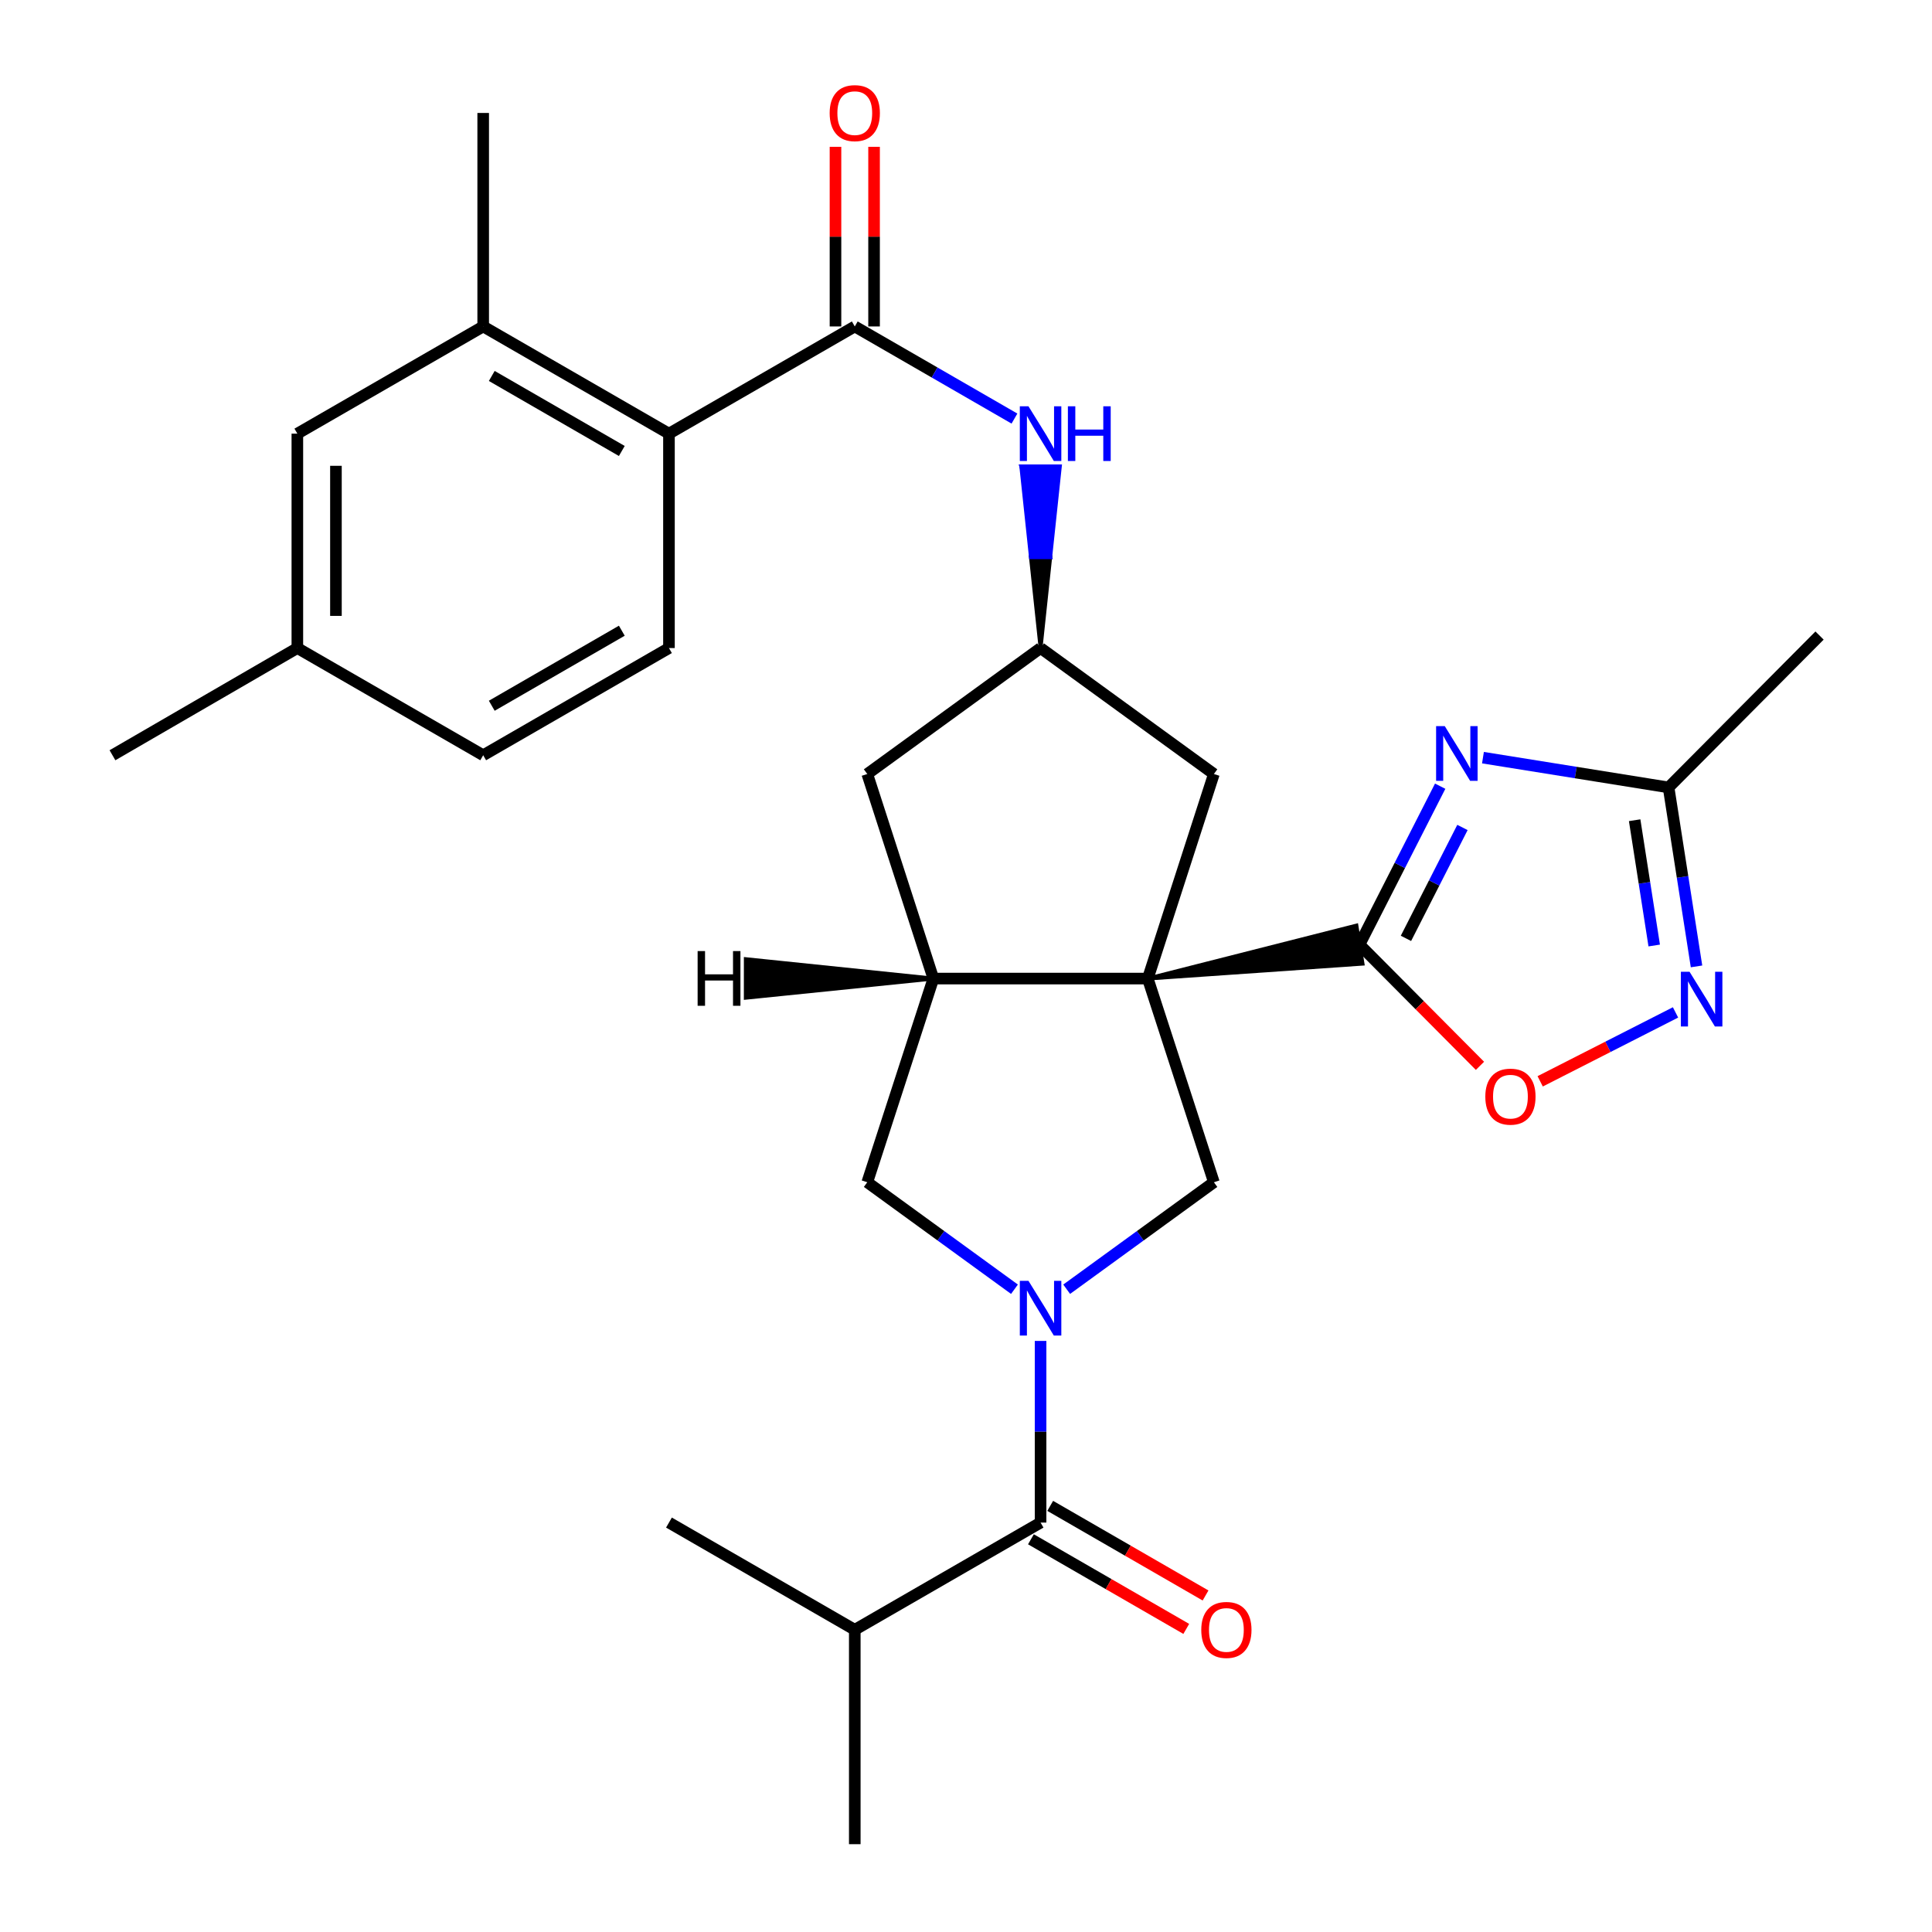 <?xml version='1.0' encoding='iso-8859-1'?>
<svg version='1.1' baseProfile='full'
              xmlns='http://www.w3.org/2000/svg'
                      xmlns:rdkit='http://www.rdkit.org/xml'
                      xmlns:xlink='http://www.w3.org/1999/xlink'
                  xml:space='preserve'
width='1000px' height='1000px' viewBox='0 0 1000 1000'>
<!-- END OF HEADER -->
<rect style='opacity:1.0;fill:#FFFFFF;stroke:none' width='1000' height='1000' x='0' y='0'> </rect>
<path class='bond-0' d='M 594.092,506.508 L 705.242,498.793 L 702.079,479.075 Z' style='fill:#000000;fill-rule:evenodd;fill-opacity:1;stroke:#000000;stroke-width:2px;stroke-linecap:butt;stroke-linejoin:miter;stroke-opacity:1;' />
<path class='bond-3' d='M 594.092,506.508 L 628.307,611.927' style='fill:none;fill-rule:evenodd;stroke:#000000;stroke-width:6px;stroke-linecap:butt;stroke-linejoin:miter;stroke-opacity:1' />
<path class='bond-4' d='M 594.092,506.508 L 483.114,506.508' style='fill:none;fill-rule:evenodd;stroke:#000000;stroke-width:6px;stroke-linecap:butt;stroke-linejoin:miter;stroke-opacity:1' />
<path class='bond-13' d='M 594.092,506.508 L 628.307,400.622' style='fill:none;fill-rule:evenodd;stroke:#000000;stroke-width:6px;stroke-linecap:butt;stroke-linejoin:miter;stroke-opacity:1' />
<path class='bond-2' d='M 703.661,488.934 L 724.548,447.932' style='fill:none;fill-rule:evenodd;stroke:#000000;stroke-width:6px;stroke-linecap:butt;stroke-linejoin:miter;stroke-opacity:1' />
<path class='bond-2' d='M 724.548,447.932 L 745.435,406.93' style='fill:none;fill-rule:evenodd;stroke:#0000FF;stroke-width:6px;stroke-linecap:butt;stroke-linejoin:miter;stroke-opacity:1' />
<path class='bond-2' d='M 727.721,485.698 L 742.342,456.997' style='fill:none;fill-rule:evenodd;stroke:#000000;stroke-width:6px;stroke-linecap:butt;stroke-linejoin:miter;stroke-opacity:1' />
<path class='bond-2' d='M 742.342,456.997 L 756.963,428.295' style='fill:none;fill-rule:evenodd;stroke:#0000FF;stroke-width:6px;stroke-linecap:butt;stroke-linejoin:miter;stroke-opacity:1' />
<path class='bond-8' d='M 703.661,488.934 L 734.844,520.304' style='fill:none;fill-rule:evenodd;stroke:#000000;stroke-width:6px;stroke-linecap:butt;stroke-linejoin:miter;stroke-opacity:1' />
<path class='bond-8' d='M 734.844,520.304 L 766.028,551.673' style='fill:none;fill-rule:evenodd;stroke:#FF0000;stroke-width:6px;stroke-linecap:butt;stroke-linejoin:miter;stroke-opacity:1' />
<path class='bond-1' d='M 552.11,667.308 L 590.209,639.618' style='fill:none;fill-rule:evenodd;stroke:#0000FF;stroke-width:6px;stroke-linecap:butt;stroke-linejoin:miter;stroke-opacity:1' />
<path class='bond-1' d='M 590.209,639.618 L 628.307,611.927' style='fill:none;fill-rule:evenodd;stroke:#000000;stroke-width:6px;stroke-linecap:butt;stroke-linejoin:miter;stroke-opacity:1' />
<path class='bond-5' d='M 538.598,694.063 L 538.598,741.074' style='fill:none;fill-rule:evenodd;stroke:#0000FF;stroke-width:6px;stroke-linecap:butt;stroke-linejoin:miter;stroke-opacity:1' />
<path class='bond-5' d='M 538.598,741.074 L 538.598,788.085' style='fill:none;fill-rule:evenodd;stroke:#000000;stroke-width:6px;stroke-linecap:butt;stroke-linejoin:miter;stroke-opacity:1' />
<path class='bond-30' d='M 525.085,667.307 L 486.992,639.617' style='fill:none;fill-rule:evenodd;stroke:#0000FF;stroke-width:6px;stroke-linecap:butt;stroke-linejoin:miter;stroke-opacity:1' />
<path class='bond-30' d='M 486.992,639.617 L 448.899,611.927' style='fill:none;fill-rule:evenodd;stroke:#000000;stroke-width:6px;stroke-linecap:butt;stroke-linejoin:miter;stroke-opacity:1' />
<path class='bond-9' d='M 767.577,392.161 L 815.615,399.864' style='fill:none;fill-rule:evenodd;stroke:#0000FF;stroke-width:6px;stroke-linecap:butt;stroke-linejoin:miter;stroke-opacity:1' />
<path class='bond-9' d='M 815.615,399.864 L 863.653,407.568' style='fill:none;fill-rule:evenodd;stroke:#000000;stroke-width:6px;stroke-linecap:butt;stroke-linejoin:miter;stroke-opacity:1' />
<path class='bond-10' d='M 483.114,506.508 L 448.899,611.927' style='fill:none;fill-rule:evenodd;stroke:#000000;stroke-width:6px;stroke-linecap:butt;stroke-linejoin:miter;stroke-opacity:1' />
<path class='bond-16' d='M 483.114,506.508 L 448.899,400.622' style='fill:none;fill-rule:evenodd;stroke:#000000;stroke-width:6px;stroke-linecap:butt;stroke-linejoin:miter;stroke-opacity:1' />
<path class='bond-33' d='M 483.114,506.508 L 386.03,496.46 L 386.017,516.43 Z' style='fill:#000000;fill-rule:evenodd;fill-opacity:1;stroke:#000000;stroke-width:2px;stroke-linecap:butt;stroke-linejoin:miter;stroke-opacity:1;' />
<path class='bond-19' d='M 533.608,796.734 L 573.809,819.925' style='fill:none;fill-rule:evenodd;stroke:#000000;stroke-width:6px;stroke-linecap:butt;stroke-linejoin:miter;stroke-opacity:1' />
<path class='bond-19' d='M 573.809,819.925 L 614.01,843.116' style='fill:none;fill-rule:evenodd;stroke:#FF0000;stroke-width:6px;stroke-linecap:butt;stroke-linejoin:miter;stroke-opacity:1' />
<path class='bond-19' d='M 543.587,779.436 L 583.788,802.627' style='fill:none;fill-rule:evenodd;stroke:#000000;stroke-width:6px;stroke-linecap:butt;stroke-linejoin:miter;stroke-opacity:1' />
<path class='bond-19' d='M 583.788,802.627 L 623.989,825.818' style='fill:none;fill-rule:evenodd;stroke:#FF0000;stroke-width:6px;stroke-linecap:butt;stroke-linejoin:miter;stroke-opacity:1' />
<path class='bond-21' d='M 538.598,788.085 L 442.431,843.568' style='fill:none;fill-rule:evenodd;stroke:#000000;stroke-width:6px;stroke-linecap:butt;stroke-linejoin:miter;stroke-opacity:1' />
<path class='bond-6' d='M 442.431,168.971 L 483.756,192.813' style='fill:none;fill-rule:evenodd;stroke:#000000;stroke-width:6px;stroke-linecap:butt;stroke-linejoin:miter;stroke-opacity:1' />
<path class='bond-6' d='M 483.756,192.813 L 525.082,216.656' style='fill:none;fill-rule:evenodd;stroke:#0000FF;stroke-width:6px;stroke-linecap:butt;stroke-linejoin:miter;stroke-opacity:1' />
<path class='bond-11' d='M 442.431,168.971 L 346.253,224.454' style='fill:none;fill-rule:evenodd;stroke:#000000;stroke-width:6px;stroke-linecap:butt;stroke-linejoin:miter;stroke-opacity:1' />
<path class='bond-18' d='M 452.416,168.971 L 452.416,122.482' style='fill:none;fill-rule:evenodd;stroke:#000000;stroke-width:6px;stroke-linecap:butt;stroke-linejoin:miter;stroke-opacity:1' />
<path class='bond-18' d='M 452.416,122.482 L 452.416,75.993' style='fill:none;fill-rule:evenodd;stroke:#FF0000;stroke-width:6px;stroke-linecap:butt;stroke-linejoin:miter;stroke-opacity:1' />
<path class='bond-18' d='M 432.446,168.971 L 432.446,122.482' style='fill:none;fill-rule:evenodd;stroke:#000000;stroke-width:6px;stroke-linecap:butt;stroke-linejoin:miter;stroke-opacity:1' />
<path class='bond-18' d='M 432.446,122.482 L 432.446,75.993' style='fill:none;fill-rule:evenodd;stroke:#FF0000;stroke-width:6px;stroke-linecap:butt;stroke-linejoin:miter;stroke-opacity:1' />
<path class='bond-7' d='M 867.245,524.02 L 832.22,541.858' style='fill:none;fill-rule:evenodd;stroke:#0000FF;stroke-width:6px;stroke-linecap:butt;stroke-linejoin:miter;stroke-opacity:1' />
<path class='bond-7' d='M 832.22,541.858 L 797.196,559.696' style='fill:none;fill-rule:evenodd;stroke:#FF0000;stroke-width:6px;stroke-linecap:butt;stroke-linejoin:miter;stroke-opacity:1' />
<path class='bond-31' d='M 878.117,500.204 L 870.885,453.886' style='fill:none;fill-rule:evenodd;stroke:#0000FF;stroke-width:6px;stroke-linecap:butt;stroke-linejoin:miter;stroke-opacity:1' />
<path class='bond-31' d='M 870.885,453.886 L 863.653,407.568' style='fill:none;fill-rule:evenodd;stroke:#000000;stroke-width:6px;stroke-linecap:butt;stroke-linejoin:miter;stroke-opacity:1' />
<path class='bond-31' d='M 856.217,489.389 L 851.154,456.966' style='fill:none;fill-rule:evenodd;stroke:#0000FF;stroke-width:6px;stroke-linecap:butt;stroke-linejoin:miter;stroke-opacity:1' />
<path class='bond-31' d='M 851.154,456.966 L 846.092,424.544' style='fill:none;fill-rule:evenodd;stroke:#000000;stroke-width:6px;stroke-linecap:butt;stroke-linejoin:miter;stroke-opacity:1' />
<path class='bond-24' d='M 863.653,407.568 L 941.792,328.964' style='fill:none;fill-rule:evenodd;stroke:#000000;stroke-width:6px;stroke-linecap:butt;stroke-linejoin:miter;stroke-opacity:1' />
<path class='bond-14' d='M 346.253,224.454 L 250.098,168.971' style='fill:none;fill-rule:evenodd;stroke:#000000;stroke-width:6px;stroke-linecap:butt;stroke-linejoin:miter;stroke-opacity:1' />
<path class='bond-14' d='M 321.849,233.428 L 254.541,194.59' style='fill:none;fill-rule:evenodd;stroke:#000000;stroke-width:6px;stroke-linecap:butt;stroke-linejoin:miter;stroke-opacity:1' />
<path class='bond-17' d='M 346.253,224.454 L 346.253,335.432' style='fill:none;fill-rule:evenodd;stroke:#000000;stroke-width:6px;stroke-linecap:butt;stroke-linejoin:miter;stroke-opacity:1' />
<path class='bond-12' d='M 538.598,335.432 L 543.59,288.41 L 533.605,288.41 Z' style='fill:#000000;fill-rule:evenodd;fill-opacity:1;stroke:#000000;stroke-width:2px;stroke-linecap:butt;stroke-linejoin:miter;stroke-opacity:1;' />
<path class='bond-12' d='M 543.59,288.41 L 528.613,241.388 L 548.583,241.388 Z' style='fill:#0000FF;fill-rule:evenodd;fill-opacity:1;stroke:#0000FF;stroke-width:2px;stroke-linecap:butt;stroke-linejoin:miter;stroke-opacity:1;' />
<path class='bond-12' d='M 543.59,288.41 L 533.605,288.41 L 528.613,241.388 Z' style='fill:#0000FF;fill-rule:evenodd;fill-opacity:1;stroke:#0000FF;stroke-width:2px;stroke-linecap:butt;stroke-linejoin:miter;stroke-opacity:1;' />
<path class='bond-15' d='M 628.307,400.622 L 538.598,335.432' style='fill:none;fill-rule:evenodd;stroke:#000000;stroke-width:6px;stroke-linecap:butt;stroke-linejoin:miter;stroke-opacity:1' />
<path class='bond-20' d='M 250.098,168.971 L 153.909,224.454' style='fill:none;fill-rule:evenodd;stroke:#000000;stroke-width:6px;stroke-linecap:butt;stroke-linejoin:miter;stroke-opacity:1' />
<path class='bond-25' d='M 250.098,168.971 L 250.098,58.47' style='fill:none;fill-rule:evenodd;stroke:#000000;stroke-width:6px;stroke-linecap:butt;stroke-linejoin:miter;stroke-opacity:1' />
<path class='bond-29' d='M 538.598,335.432 L 448.899,400.622' style='fill:none;fill-rule:evenodd;stroke:#000000;stroke-width:6px;stroke-linecap:butt;stroke-linejoin:miter;stroke-opacity:1' />
<path class='bond-22' d='M 346.253,335.432 L 250.098,390.915' style='fill:none;fill-rule:evenodd;stroke:#000000;stroke-width:6px;stroke-linecap:butt;stroke-linejoin:miter;stroke-opacity:1' />
<path class='bond-22' d='M 321.849,326.457 L 254.541,365.295' style='fill:none;fill-rule:evenodd;stroke:#000000;stroke-width:6px;stroke-linecap:butt;stroke-linejoin:miter;stroke-opacity:1' />
<path class='bond-32' d='M 153.909,224.454 L 153.909,335.432' style='fill:none;fill-rule:evenodd;stroke:#000000;stroke-width:6px;stroke-linecap:butt;stroke-linejoin:miter;stroke-opacity:1' />
<path class='bond-32' d='M 173.879,241.101 L 173.879,318.785' style='fill:none;fill-rule:evenodd;stroke:#000000;stroke-width:6px;stroke-linecap:butt;stroke-linejoin:miter;stroke-opacity:1' />
<path class='bond-26' d='M 442.431,843.568 L 442.431,954.545' style='fill:none;fill-rule:evenodd;stroke:#000000;stroke-width:6px;stroke-linecap:butt;stroke-linejoin:miter;stroke-opacity:1' />
<path class='bond-27' d='M 442.431,843.568 L 346.253,788.085' style='fill:none;fill-rule:evenodd;stroke:#000000;stroke-width:6px;stroke-linecap:butt;stroke-linejoin:miter;stroke-opacity:1' />
<path class='bond-23' d='M 250.098,390.915 L 153.909,335.432' style='fill:none;fill-rule:evenodd;stroke:#000000;stroke-width:6px;stroke-linecap:butt;stroke-linejoin:miter;stroke-opacity:1' />
<path class='bond-28' d='M 153.909,335.432 L 58.209,390.915' style='fill:none;fill-rule:evenodd;stroke:#000000;stroke-width:6px;stroke-linecap:butt;stroke-linejoin:miter;stroke-opacity:1' />
<path  class='atom-2' d='M 532.338 662.969
L 541.618 677.969
Q 542.538 679.449, 544.018 682.129
Q 545.498 684.809, 545.578 684.969
L 545.578 662.969
L 549.338 662.969
L 549.338 691.289
L 545.458 691.289
L 535.498 674.889
Q 534.338 672.969, 533.098 670.769
Q 531.898 668.569, 531.538 667.889
L 531.538 691.289
L 527.858 691.289
L 527.858 662.969
L 532.338 662.969
' fill='#0000FF'/>
<path  class='atom-3' d='M 747.803 375.834
L 757.083 390.834
Q 758.003 392.314, 759.483 394.994
Q 760.963 397.674, 761.043 397.834
L 761.043 375.834
L 764.803 375.834
L 764.803 404.154
L 760.923 404.154
L 750.963 387.754
Q 749.803 385.834, 748.563 383.634
Q 747.363 381.434, 747.003 380.754
L 747.003 404.154
L 743.323 404.154
L 743.323 375.834
L 747.803 375.834
' fill='#0000FF'/>
<path  class='atom-8' d='M 874.501 502.976
L 883.781 517.976
Q 884.701 519.456, 886.181 522.136
Q 887.661 524.816, 887.741 524.976
L 887.741 502.976
L 891.501 502.976
L 891.501 531.296
L 887.621 531.296
L 877.661 514.896
Q 876.501 512.976, 875.261 510.776
Q 874.061 508.576, 873.701 507.896
L 873.701 531.296
L 870.021 531.296
L 870.021 502.976
L 874.501 502.976
' fill='#0000FF'/>
<path  class='atom-9' d='M 768.799 567.618
Q 768.799 560.818, 772.159 557.018
Q 775.519 553.218, 781.799 553.218
Q 788.079 553.218, 791.439 557.018
Q 794.799 560.818, 794.799 567.618
Q 794.799 574.498, 791.399 578.418
Q 787.999 582.298, 781.799 582.298
Q 775.559 582.298, 772.159 578.418
Q 768.799 574.538, 768.799 567.618
M 781.799 579.098
Q 786.119 579.098, 788.439 576.218
Q 790.799 573.298, 790.799 567.618
Q 790.799 562.058, 788.439 559.258
Q 786.119 556.418, 781.799 556.418
Q 777.479 556.418, 775.119 559.218
Q 772.799 562.018, 772.799 567.618
Q 772.799 573.338, 775.119 576.218
Q 777.479 579.098, 781.799 579.098
' fill='#FF0000'/>
<path  class='atom-13' d='M 532.338 210.294
L 541.618 225.294
Q 542.538 226.774, 544.018 229.454
Q 545.498 232.134, 545.578 232.294
L 545.578 210.294
L 549.338 210.294
L 549.338 238.614
L 545.458 238.614
L 535.498 222.214
Q 534.338 220.294, 533.098 218.094
Q 531.898 215.894, 531.538 215.214
L 531.538 238.614
L 527.858 238.614
L 527.858 210.294
L 532.338 210.294
' fill='#0000FF'/>
<path  class='atom-13' d='M 552.738 210.294
L 556.578 210.294
L 556.578 222.334
L 571.058 222.334
L 571.058 210.294
L 574.898 210.294
L 574.898 238.614
L 571.058 238.614
L 571.058 225.534
L 556.578 225.534
L 556.578 238.614
L 552.738 238.614
L 552.738 210.294
' fill='#0000FF'/>
<path  class='atom-19' d='M 429.431 58.55
Q 429.431 51.75, 432.791 47.95
Q 436.151 44.15, 442.431 44.15
Q 448.711 44.15, 452.071 47.95
Q 455.431 51.75, 455.431 58.55
Q 455.431 65.43, 452.031 69.35
Q 448.631 73.23, 442.431 73.23
Q 436.191 73.23, 432.791 69.35
Q 429.431 65.47, 429.431 58.55
M 442.431 70.03
Q 446.751 70.03, 449.071 67.15
Q 451.431 64.23, 451.431 58.55
Q 451.431 52.99, 449.071 50.19
Q 446.751 47.35, 442.431 47.35
Q 438.111 47.35, 435.751 50.15
Q 433.431 52.95, 433.431 58.55
Q 433.431 64.27, 435.751 67.15
Q 438.111 70.03, 442.431 70.03
' fill='#FF0000'/>
<path  class='atom-20' d='M 621.775 843.648
Q 621.775 836.848, 625.135 833.048
Q 628.495 829.248, 634.775 829.248
Q 641.055 829.248, 644.415 833.048
Q 647.775 836.848, 647.775 843.648
Q 647.775 850.528, 644.375 854.448
Q 640.975 858.328, 634.775 858.328
Q 628.535 858.328, 625.135 854.448
Q 621.775 850.568, 621.775 843.648
M 634.775 855.128
Q 639.095 855.128, 641.415 852.248
Q 643.775 849.328, 643.775 843.648
Q 643.775 838.088, 641.415 835.288
Q 639.095 832.448, 634.775 832.448
Q 630.455 832.448, 628.095 835.248
Q 625.775 838.048, 625.775 843.648
Q 625.775 849.368, 628.095 852.248
Q 630.455 855.128, 634.775 855.128
' fill='#FF0000'/>
<path  class='atom-30' d='M 361.09 492.276
L 364.93 492.276
L 364.93 504.316
L 379.41 504.316
L 379.41 492.276
L 383.25 492.276
L 383.25 520.596
L 379.41 520.596
L 379.41 507.516
L 364.93 507.516
L 364.93 520.596
L 361.09 520.596
L 361.09 492.276
' fill='#000000'/>
</svg>
